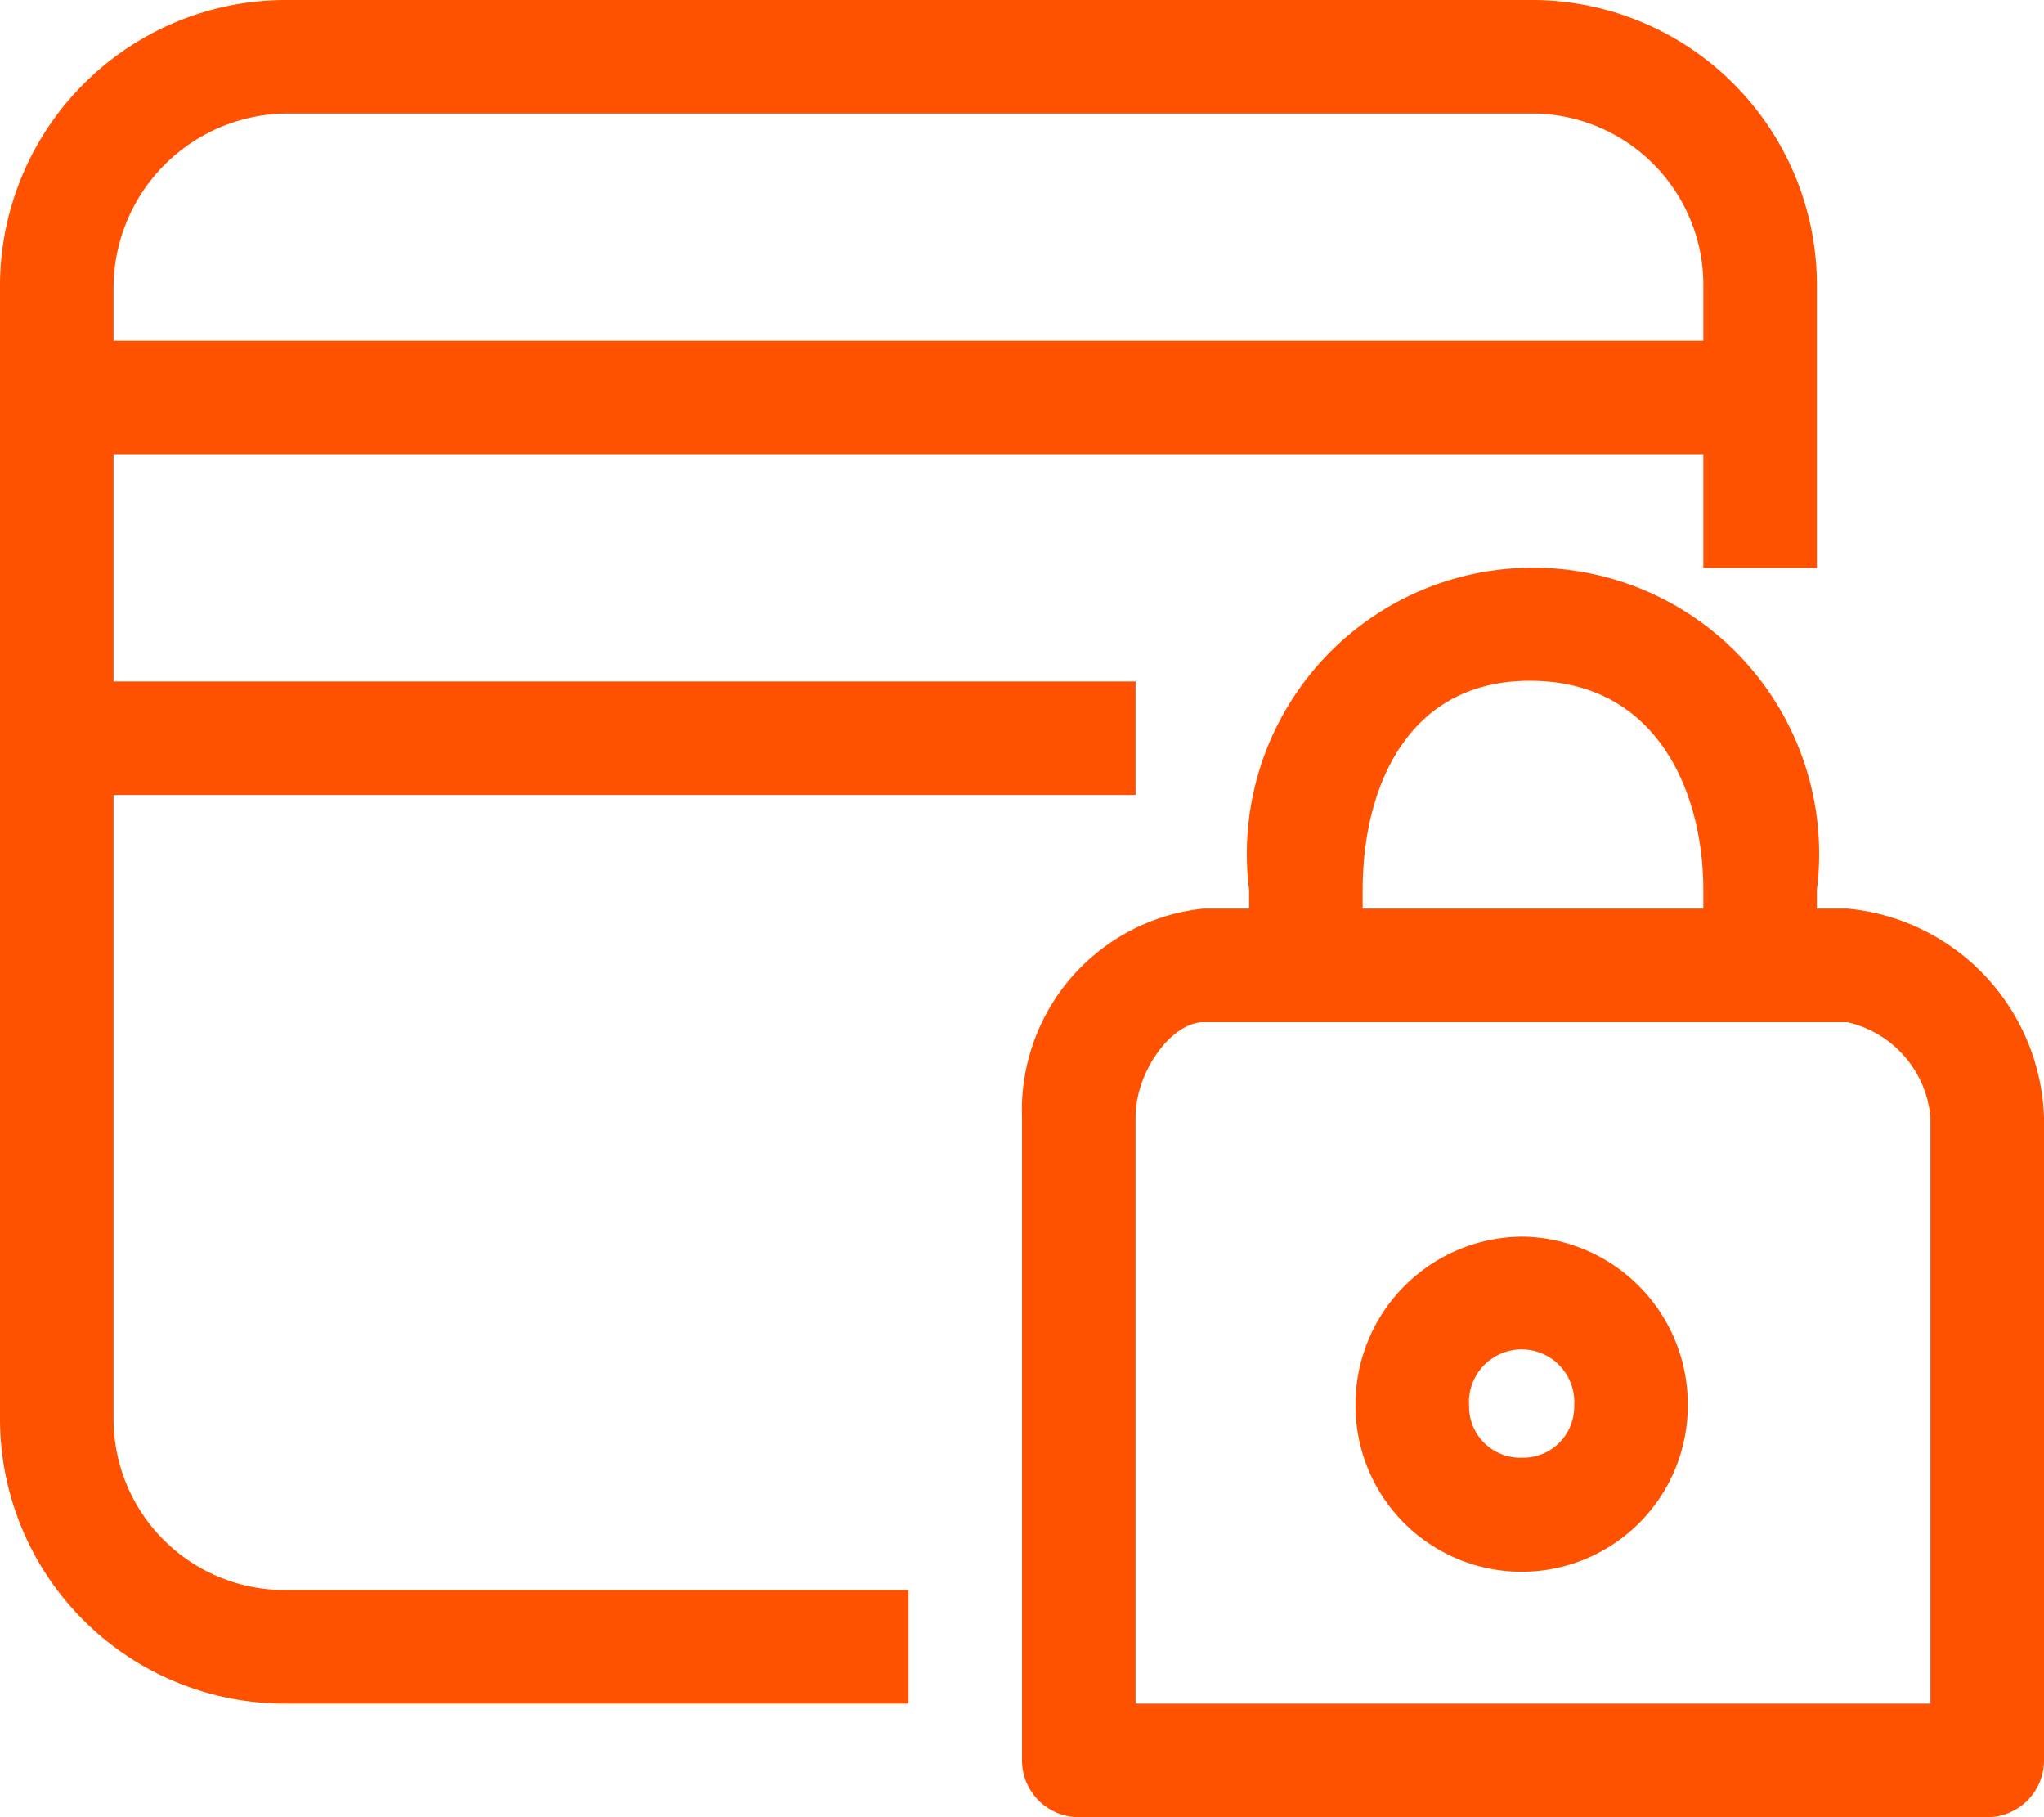 <svg xmlns="http://www.w3.org/2000/svg" width="18" height="16" viewBox="0 0 18 16">
  <g id="Group_149" data-name="Group 149" transform="translate(-11 -11)">
    <path id="Path_567" data-name="Path 567" d="M12,23.489V18h9V17H12V15H26v1h1V13.533A2.512,2.512,0,0,0,24.518,11H13.5A2.519,2.519,0,0,0,11,13.533v9.956A2.508,2.508,0,0,0,13.5,26H19V25H13.5A1.507,1.507,0,0,1,12,23.489ZM13.5,12H24.518A1.51,1.51,0,0,1,26,13.533V14H12v-.467A1.537,1.537,0,0,1,13.5,12Z" fill="#ff5200"/>
    <path id="Path_568" data-name="Path 568" d="M27.266,19H27v-.165a2.52,2.52,0,1,0-5,0V19h-.4A1.784,1.784,0,0,0,20,20.838V26.5a.5.5,0,0,0,.5.5h8a.5.5,0,0,0,.5-.5V20.838A1.91,1.91,0,0,0,27.266,19ZM23,18.835c0-.89.387-1.841,1.472-1.841,1.128,0,1.528.991,1.528,1.841V19H23ZM28,26H21V20.838c0-.4.314-.838.6-.838h5.667a.943.943,0,0,1,.733.838Z" fill="#ff5200"/>
    <path id="Path_569" data-name="Path 569" d="M24.4,21.889a1.477,1.477,0,0,0-1.463,1.487,1.463,1.463,0,0,0,2.926,0A1.476,1.476,0,0,0,24.4,21.889Zm0,1.946a.451.451,0,0,1-.463-.459.464.464,0,1,1,.926,0A.45.45,0,0,1,24.4,23.835Z" fill="#ff5200"/>
  </g>
</svg>
